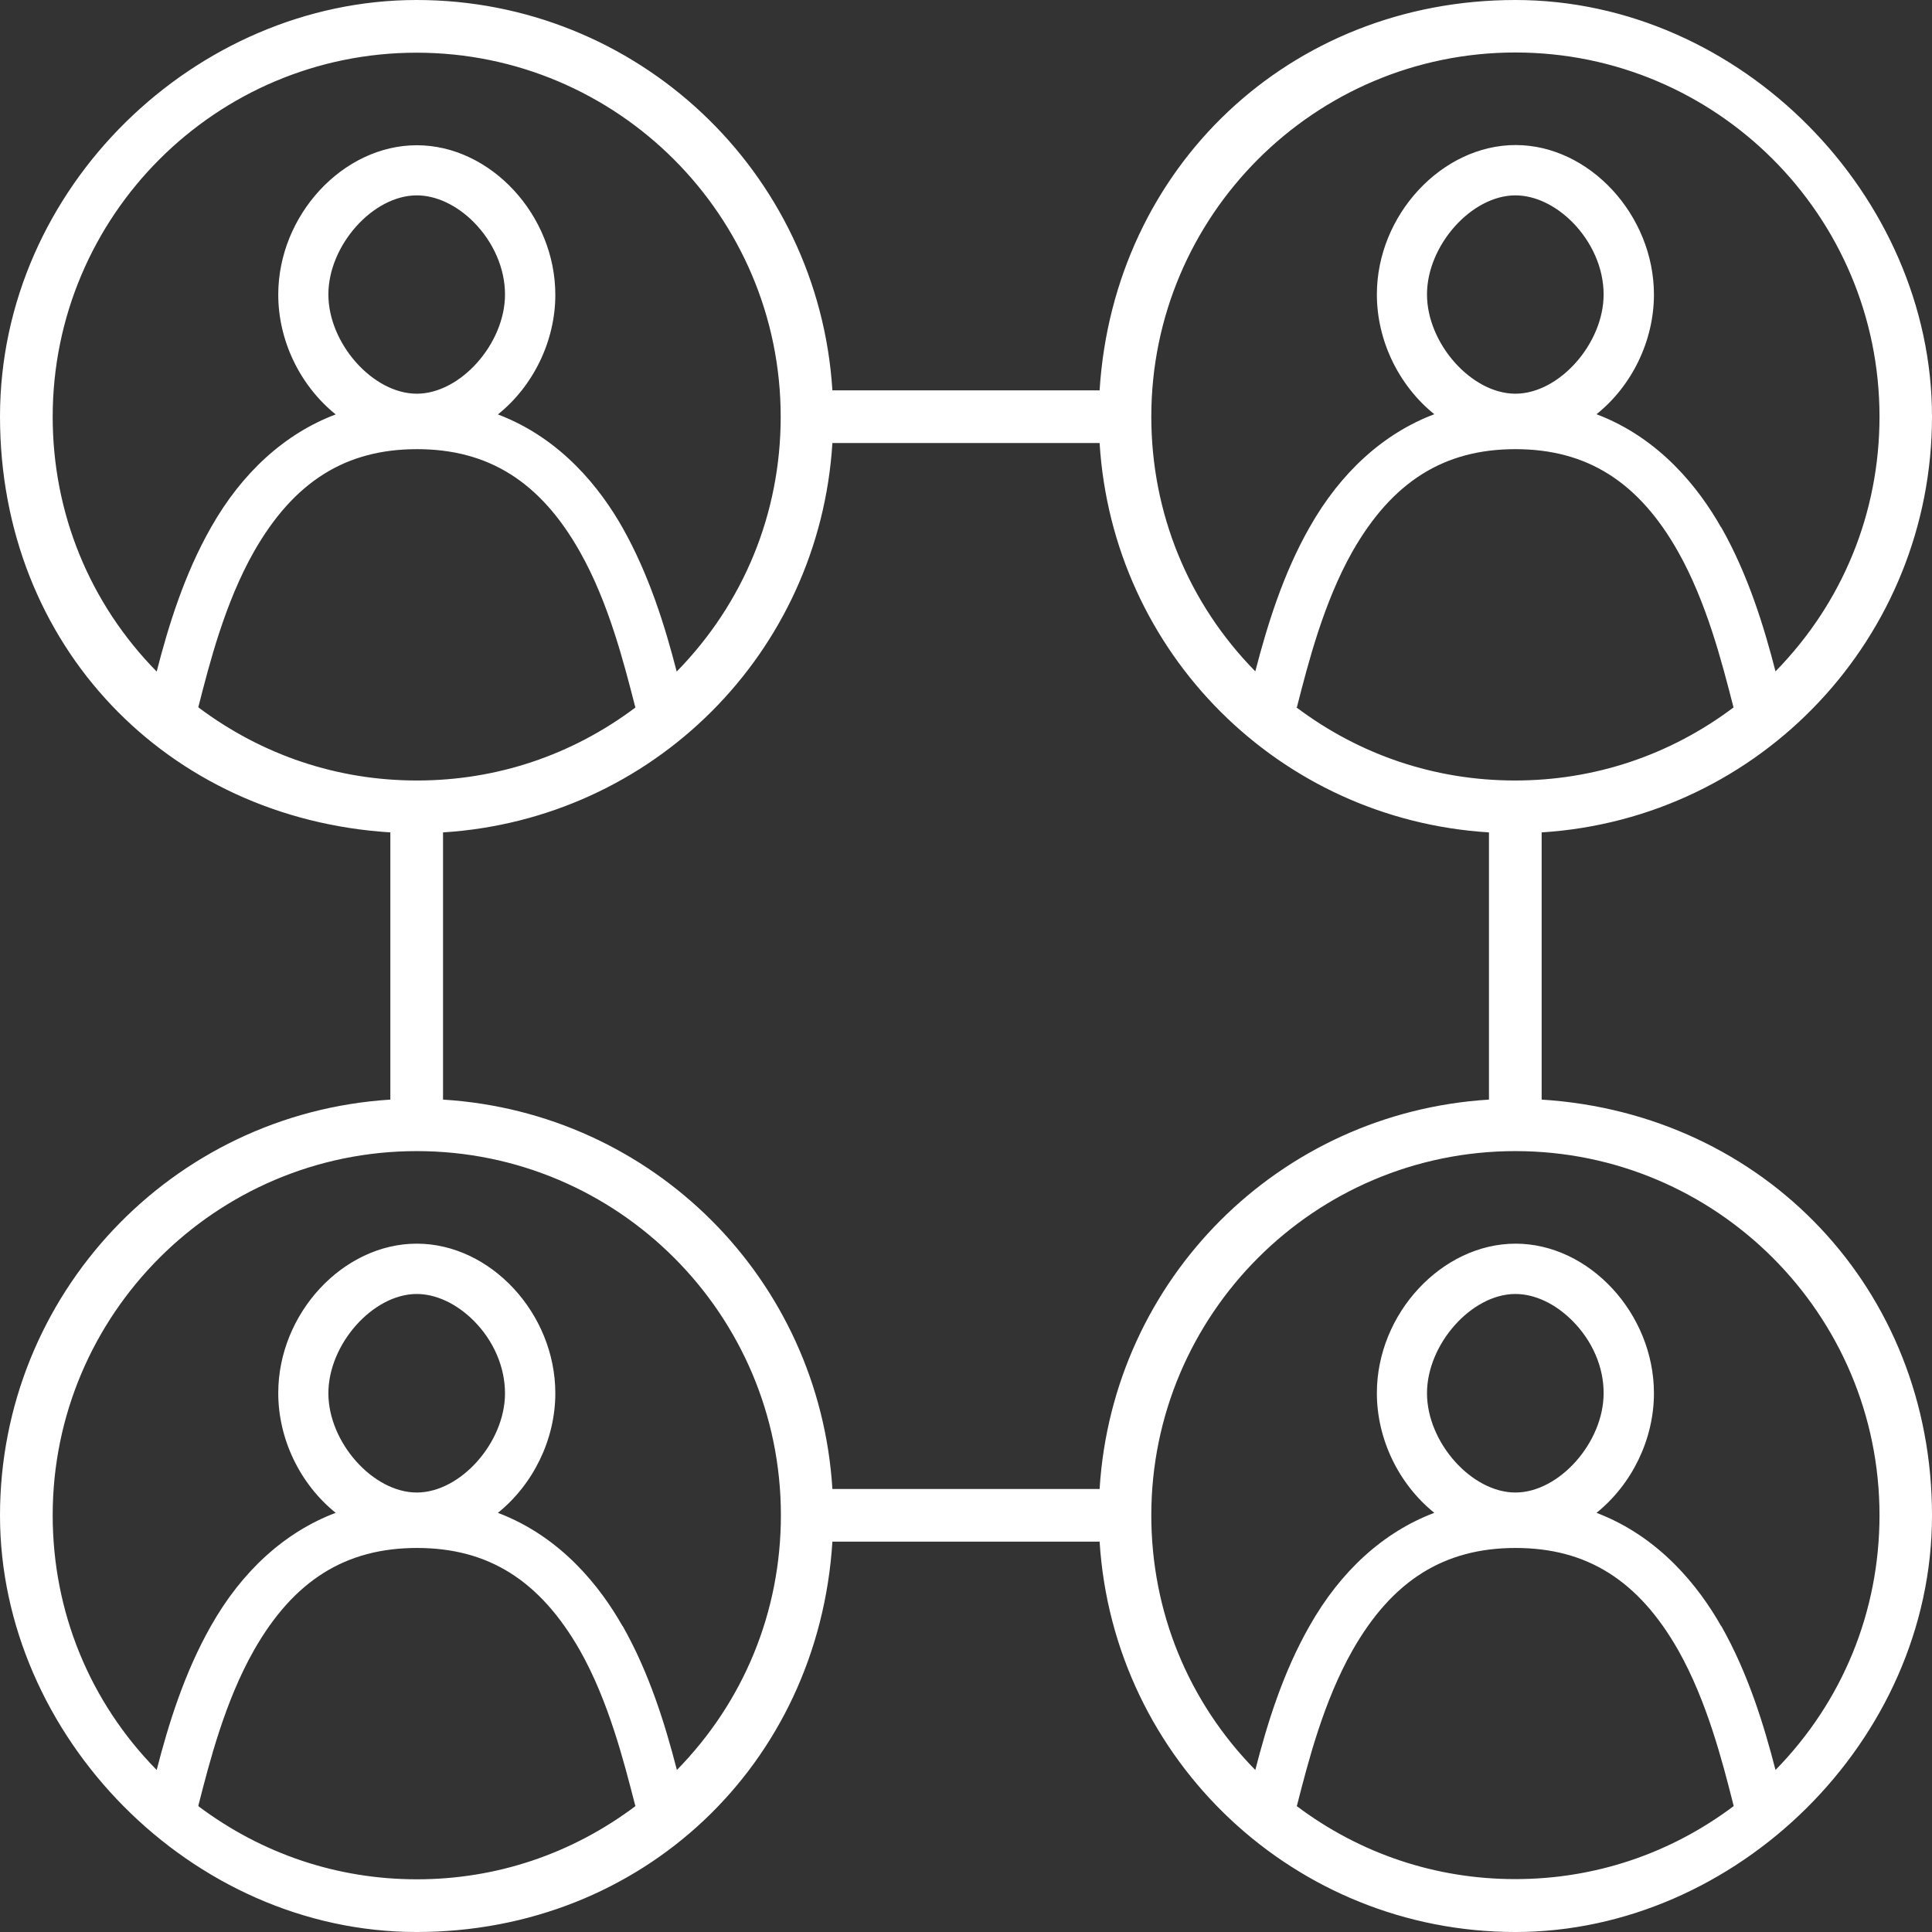 <?xml version="1.0" encoding="UTF-8"?> <svg xmlns="http://www.w3.org/2000/svg" id="Layer_1" data-name="Layer 1" viewBox="0 0 97.9 97.9"><rect x="0" y="0" width="97.9" height="97.9" fill="#333333" stroke="none"/><defs><style> .cls-1 { fill: #fff; } </style></defs><path class="cls-1" d="M78.12,55.72v-13.54c11.11-.7,19.78-9.91,19.78-21.07S88.23,0,76.79,0s-20.36,8.49-21.07,19.78h-13.54C41.48,8.67,32.27,0,21.11,0S0,9.47,0,21.11s8.49,20.36,19.78,21.07v13.54c-11.11.7-19.78,9.91-19.78,21.07s9.67,21.11,21.11,21.11,20.36-8.49,21.07-19.78h13.54c.7,11.11,9.91,19.78,21.07,19.78s21.11-9.67,21.11-21.11-8.49-20.36-19.78-21.07ZM81.26,70.6c0,2.49-2.25,5.03-4.47,5.03s-4.48-2.54-4.48-5.03,2.26-5.03,4.48-5.03c.98,0,2.02.49,2.88,1.35,1.02,1.02,1.6,2.36,1.59,3.69ZM65.72,91.5c.57-2.23,1.35-5.29,2.82-7.88,2.01-3.53,4.64-5.18,8.26-5.18s6.23,1.65,8.24,5.18c1.45,2.57,2.23,5.6,2.79,7.81l.02.09c-3.22,2.42-7.05,3.7-11.07,3.7s-7.85-1.28-11.07-3.7v-.02ZM87.21,82.39c-1.11-1.96-3.1-4.51-6.31-5.73,1.8-1.45,2.91-3.73,2.91-6.06,0-4.04-3.28-7.58-7.01-7.58s-7.03,3.54-7.03,7.57c0,2.33,1.1,4.61,2.91,6.07-2.57.97-4.75,2.95-6.32,5.73-1.36,2.38-2.16,5-2.75,7.3-3.4-3.46-5.27-8.03-5.27-12.91,0-10.17,8.27-18.45,18.45-18.45s18.45,8.27,18.45,18.45c0,4.88-1.87,9.44-5.27,12.91-.59-2.29-1.39-4.9-2.75-7.3ZM81.26,14.92c0,2.49-2.25,5.03-4.47,5.03s-4.48-2.54-4.48-5.03,2.26-5.02,4.48-5.02c.98,0,2.02.49,2.88,1.35,1.01,1.02,1.59,2.36,1.59,3.67ZM65.72,35.83c.57-2.23,1.35-5.29,2.81-7.88,2.02-3.54,4.64-5.19,8.26-5.19s6.24,1.65,8.24,5.19c1.45,2.57,2.22,5.6,2.79,7.81l.02.09c-3.22,2.42-7.04,3.7-11.07,3.7s-7.85-1.28-11.07-3.7v-.02ZM87.21,26.72c-1.11-1.96-3.09-4.51-6.31-5.73,1.8-1.44,2.91-3.73,2.91-6.06,0-4.04-3.28-7.58-7.01-7.58s-7.03,3.54-7.03,7.57c0,2.33,1.1,4.61,2.91,6.07-2.57.97-4.75,2.95-6.32,5.73-1.35,2.37-2.15,4.99-2.75,7.3-3.4-3.46-5.27-8.03-5.27-12.91,0-10.17,8.27-18.45,18.45-18.45s18.45,8.27,18.45,18.45c0,4.88-1.87,9.44-5.27,12.91-.59-2.29-1.39-4.9-2.75-7.3ZM75.45,42.18v13.54c-10.64.66-19.07,9.09-19.73,19.73h-13.54c-.66-10.64-9.09-19.07-19.73-19.73v-13.54c10.64-.67,19.07-9.09,19.73-19.73h13.54c.66,10.64,9.09,19.07,19.73,19.73ZM25.59,70.6c0,2.49-2.25,5.03-4.47,5.03s-4.48-2.54-4.48-5.03,2.26-5.03,4.48-5.03c.97,0,2.02.49,2.88,1.35,1.02,1.02,1.59,2.36,1.59,3.69ZM10.05,91.5c.57-2.23,1.35-5.29,2.82-7.88,2.01-3.53,4.64-5.18,8.26-5.18s6.23,1.65,8.25,5.18c1.45,2.56,2.22,5.59,2.79,7.8l.03.1c-3.22,2.42-7.04,3.71-11.07,3.71s-7.84-1.28-11.07-3.7v-.02ZM31.54,82.39c-1.11-1.96-3.09-4.51-6.31-5.73,1.8-1.45,2.91-3.73,2.91-6.06,0-4.04-3.28-7.58-7.02-7.58s-7.02,3.54-7.02,7.57c0,2.33,1.1,4.61,2.91,6.07-2.57.97-4.75,2.95-6.32,5.73-1.35,2.38-2.16,5-2.75,7.3-3.4-3.46-5.27-8.03-5.27-12.91,0-10.17,8.27-18.45,18.45-18.45s18.45,8.27,18.45,18.45c0,4.88-1.87,9.44-5.27,12.91-.59-2.29-1.39-4.9-2.75-7.3ZM21.11,2.67c10.17,0,18.45,8.27,18.45,18.45,0,4.88-1.87,9.44-5.27,12.91-.59-2.29-1.39-4.89-2.75-7.3-1.11-1.96-3.09-4.51-6.31-5.73,1.8-1.44,2.91-3.73,2.91-6.06,0-4.04-3.28-7.58-7.02-7.58s-7.02,3.54-7.02,7.57c0,2.33,1.1,4.61,2.91,6.07-2.57.97-4.75,2.95-6.32,5.73-1.35,2.37-2.16,5-2.75,7.3-3.4-3.46-5.27-8.03-5.27-12.91C2.67,10.94,10.94,2.67,21.11,2.67ZM21.12,19.95c-2.22,0-4.48-2.54-4.48-5.03s2.26-5.02,4.48-5.02c.98,0,2.02.49,2.88,1.35,1.01,1.02,1.59,2.36,1.59,3.67,0,2.49-2.25,5.03-4.47,5.03ZM10.05,35.83c.57-2.23,1.35-5.29,2.82-7.88,2.02-3.54,4.64-5.19,8.26-5.19s6.25,1.65,8.25,5.19c1.45,2.56,2.22,5.59,2.79,7.8l.03.1c-3.22,2.42-7.04,3.7-11.07,3.7s-7.84-1.28-11.07-3.7v-.02Z"></path></svg> 